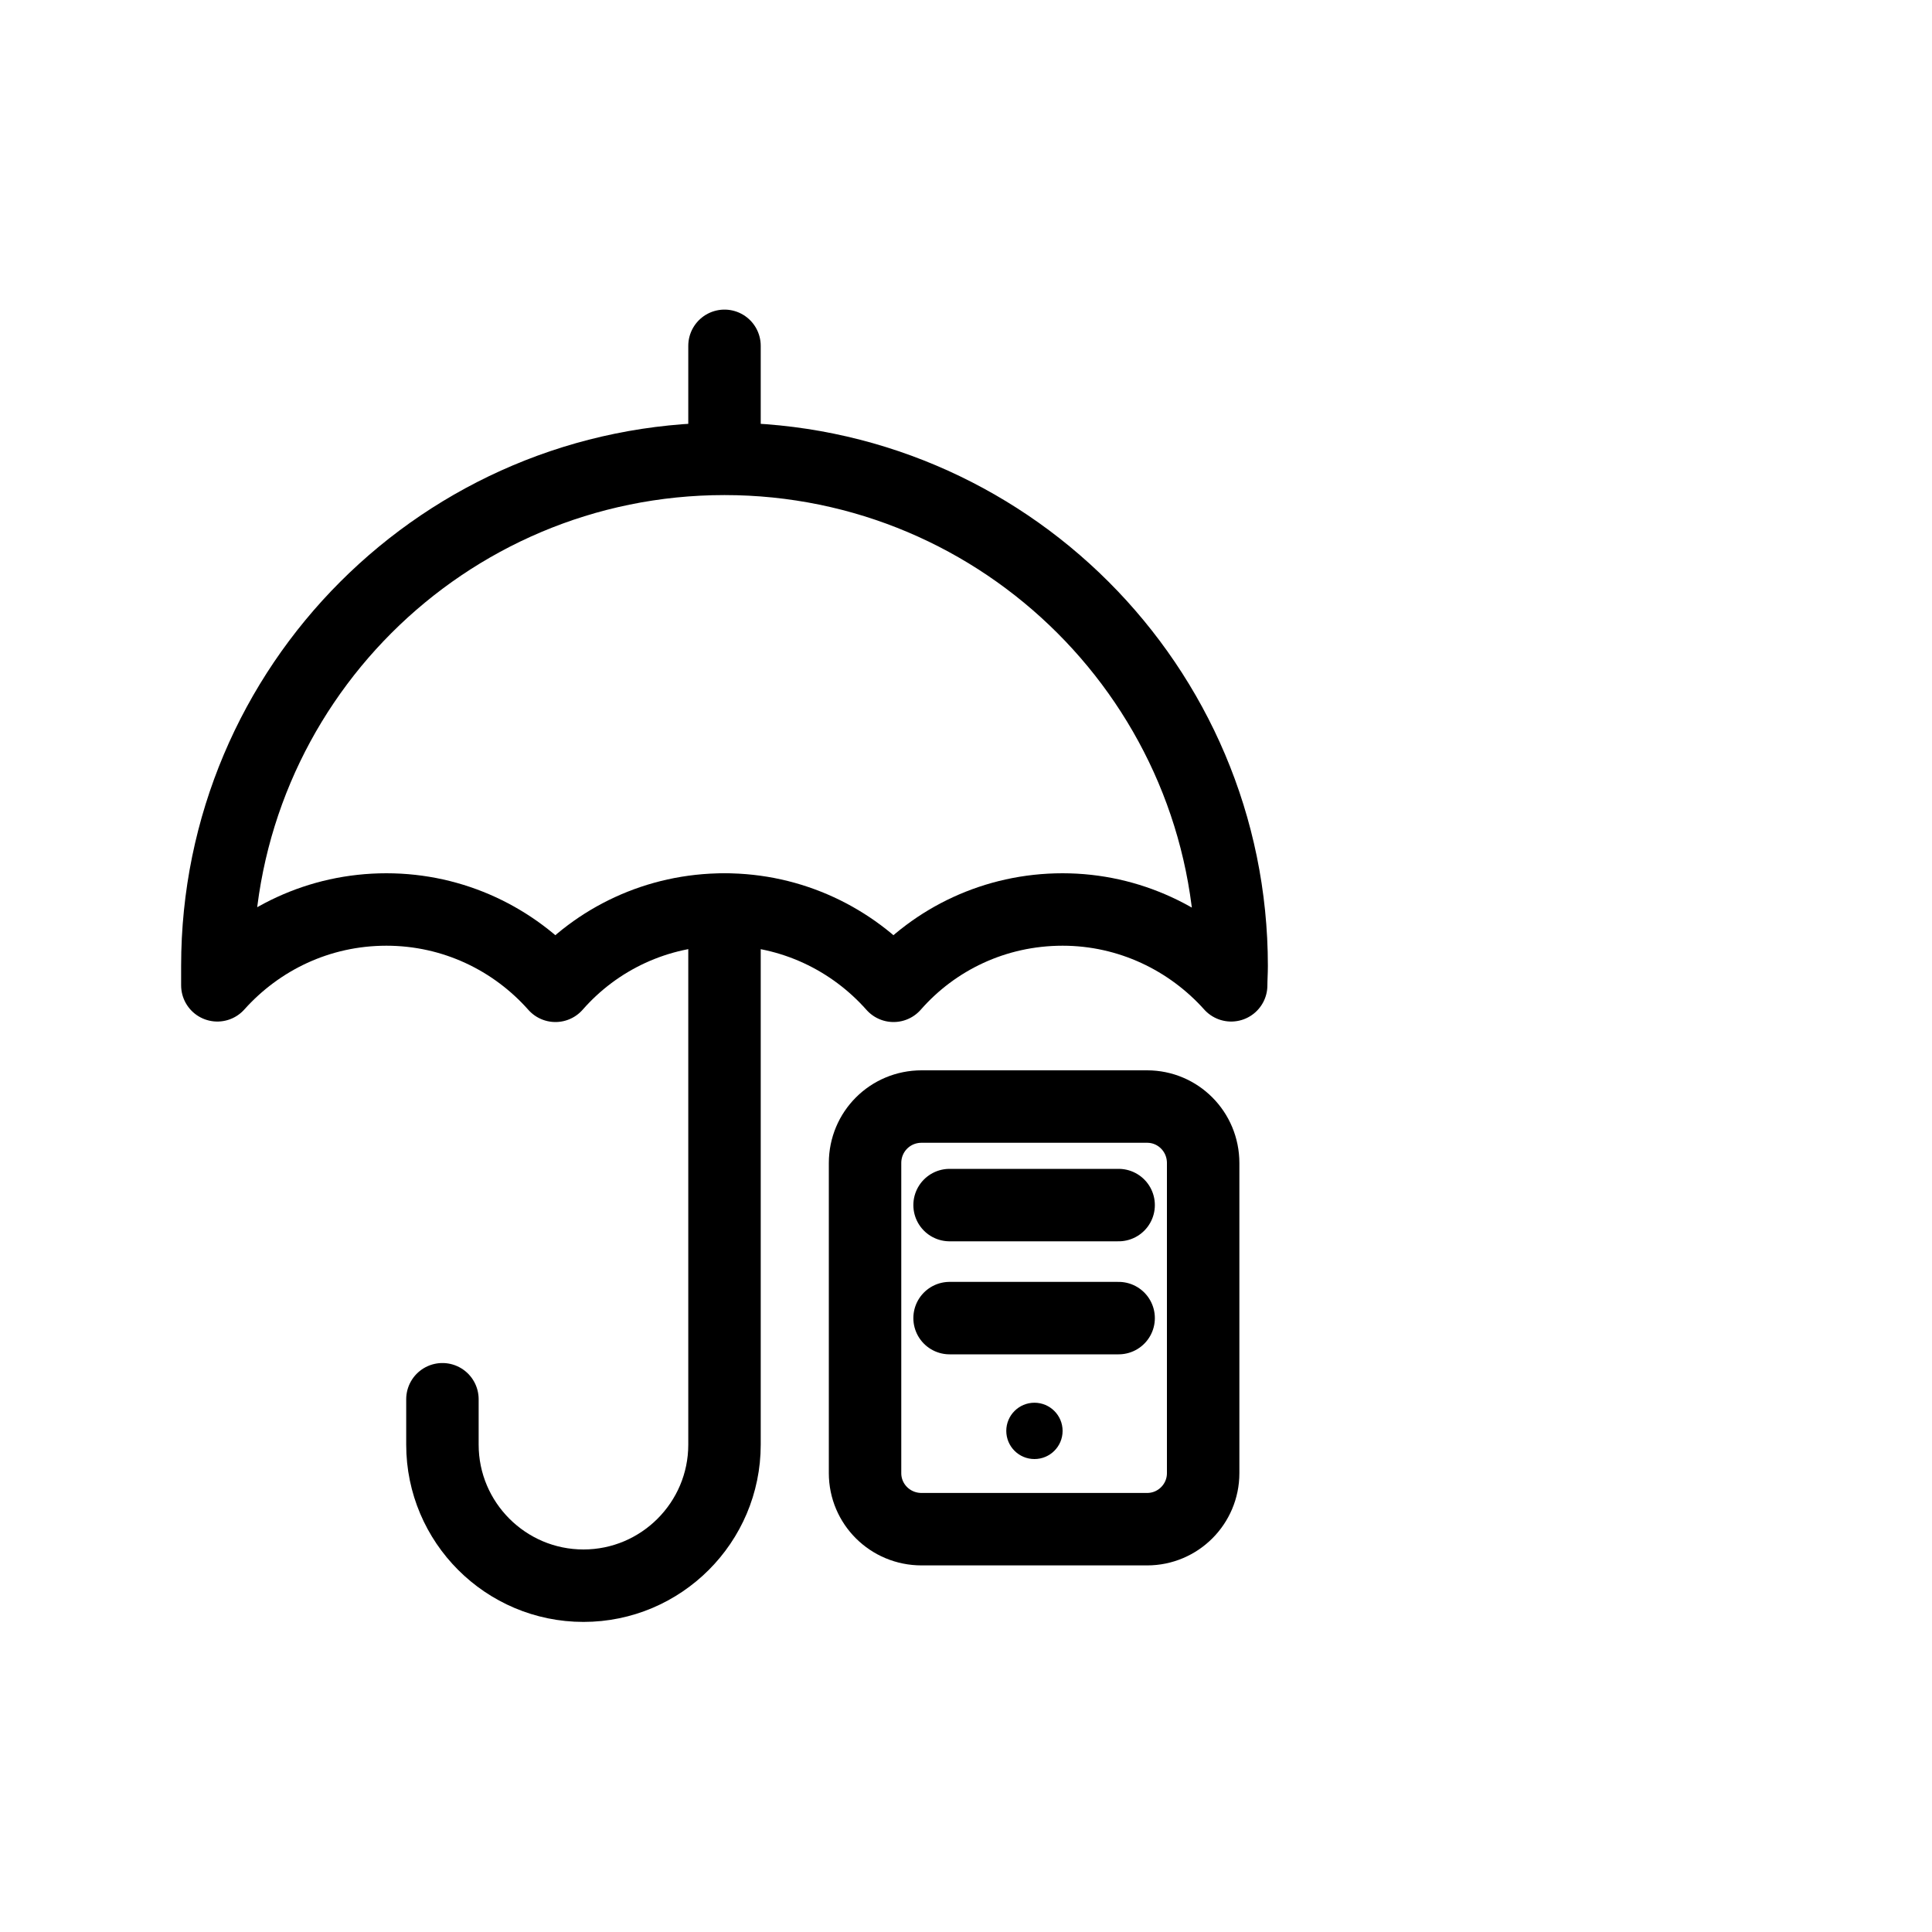 <svg width="40" height="40" viewBox="0 0 40 40" fill="none" xmlns="http://www.w3.org/2000/svg" xmlns:xlink="http://www.w3.org/1999/xlink">
	<desc>
			Created with Pixso.
	</desc>
	<defs/>
	<g opacity="0">
		<rect id="矩形 40" width="40" height="40" fill="#C4C4C4" fill-opacity="1"/>
	</g>
	<path id="path1" d="M1.87 19.98C1.87 17.93 1.87 15.88 1.87 13.83C1.87 12.84 1.99 11.85 2.24 10.89C2.77 8.86 4.1 7.65 6.13 7.18C7.15 6.96 8.19 6.86 9.24 6.87C13.17 6.87 17.1 6.87 21.03 6.87C22.03 6.87 23.02 6.98 23.98 7.21C26.08 7.72 27.33 9.05 27.81 11.14C28.03 12.12 28.13 13.13 28.12 14.14C28.12 18.12 28.12 22.09 28.12 26.06C28.12 27.05 28.01 28.03 27.78 28.99C27.27 31.08 25.94 32.33 23.85 32.81C22.83 33.03 21.79 33.13 20.75 33.12C16.83 33.12 12.91 33.12 9 33.12C8 33.13 7 33.02 6.03 32.79C3.92 32.27 2.66 30.94 2.18 28.84C1.94 27.78 1.87 26.71 1.87 25.63C1.87 23.75 1.87 21.87 1.87 19.98Z" fill="#FFFFFF" fill-opacity="0" fill-rule="nonzero"/>
	<path id="path1" d="M1.87 13.83C1.87 12.84 1.99 11.85 2.24 10.89C2.77 8.86 4.1 7.65 6.13 7.18C7.15 6.96 8.19 6.86 9.24 6.87C13.17 6.87 17.1 6.87 21.03 6.87C22.03 6.87 23.02 6.98 23.98 7.21C26.08 7.72 27.33 9.05 27.81 11.14C28.03 12.12 28.13 13.13 28.12 14.14C28.12 18.12 28.12 22.09 28.12 26.06C28.12 27.05 28.01 28.03 27.78 28.99C27.27 31.08 25.94 32.33 23.85 32.81C22.83 33.03 21.79 33.13 20.75 33.12C16.83 33.12 12.91 33.12 9 33.12C8 33.13 7 33.02 6.03 32.79C3.92 32.27 2.66 30.94 2.18 28.84C1.94 27.78 1.87 26.71 1.87 25.63C1.87 23.75 1.87 21.87 1.87 19.98C1.87 17.93 1.87 15.88 1.87 13.83Z" stroke="#FFFFFF" stroke-opacity="0" stroke-width="1.5"/>
	<g opacity="0.2">
		<path id="path2" d="M1.87 19.98C1.87 17.93 1.87 15.88 1.87 13.83C1.87 12.84 1.99 11.85 2.24 10.89C2.77 8.86 4.1 7.65 6.13 7.18C7.15 6.96 8.19 6.86 9.24 6.87C13.17 6.87 17.1 6.87 21.03 6.87C22.03 6.87 23.02 6.98 23.98 7.21C26.08 7.72 27.33 9.05 27.81 11.14C28.03 12.12 28.13 13.13 28.12 14.14C28.12 18.12 28.12 22.09 28.12 26.06C28.12 27.05 28.01 28.03 27.78 28.99C27.27 31.08 25.94 32.33 23.85 32.81C22.83 33.03 21.79 33.13 20.75 33.12C16.83 33.12 12.91 33.12 9 33.12C8 33.13 7 33.02 6.03 32.79C3.92 32.27 2.66 30.94 2.18 28.84C1.94 27.78 1.87 26.71 1.87 25.63C1.87 23.75 1.87 21.87 1.87 19.98Z" fill="#000000" fill-opacity="0" fill-rule="nonzero"/>
		<path id="path2" d="M1.87 13.83C1.87 12.84 1.99 11.85 2.24 10.89C2.77 8.86 4.1 7.65 6.13 7.18C7.15 6.96 8.19 6.86 9.24 6.87C13.17 6.87 17.1 6.87 21.03 6.87C22.03 6.87 23.02 6.98 23.98 7.21C26.08 7.72 27.33 9.05 27.81 11.14C28.03 12.12 28.13 13.13 28.12 14.14C28.12 18.12 28.12 22.09 28.12 26.06C28.12 27.05 28.01 28.03 27.78 28.99C27.27 31.08 25.94 32.33 23.85 32.81C22.83 33.03 21.79 33.13 20.75 33.12C16.83 33.12 12.91 33.12 9 33.12C8 33.13 7 33.02 6.03 32.79C3.92 32.27 2.66 30.94 2.18 28.84C1.94 27.78 1.87 26.71 1.87 25.63C1.87 23.75 1.87 21.87 1.87 19.98C1.87 17.93 1.87 15.88 1.87 13.83Z" stroke="#FFFFFF" stroke-opacity="0" stroke-width="1.5"/>
	</g>
	<circle id="path3" cx="15" cy="20" r="14" fill="#FFFFFF" fill-opacity="0"/>
	<circle id="path3" cx="15" cy="20" r="14" stroke="#000000" stroke-opacity="0" stroke-width="1.5"/>
	<path id="path4" d="M19.08 22.91L23.75 22.91C24.39 22.91 24.91 23.43 24.91 24.08L24.91 30.5C24.91 31.14 24.39 31.66 23.75 31.66L19.08 31.66C18.43 31.66 17.91 31.14 17.91 30.5L17.91 24.08C17.91 23.43 18.43 22.91 19.08 22.91Z" fill="#FFFFFF" fill-opacity="0" fill-rule="evenodd"/>
	<path id="path4" d="M23.75 22.91C24.39 22.91 24.91 23.43 24.91 24.08L24.91 30.5C24.91 31.14 24.39 31.66 23.75 31.66L19.08 31.66C18.43 31.66 17.91 31.14 17.91 30.5L17.91 24.08C17.91 23.43 18.43 22.91 19.08 22.91L23.75 22.91Z" stroke="#000000" stroke-opacity="1" stroke-width="1.5" stroke-linejoin="round"/>
	<circle id="path5" cx="21.417" cy="29.625" r="0.583" fill="#000000" fill-opacity="1"/>
	<circle id="path5" cx="21.417" cy="29.625" r="0.583" stroke="#FFFFFF" stroke-opacity="0" stroke-width="1.5" stroke-linejoin="round"/>
	<path id="path6" d="M19.68 25.68L19.66 25.7C19.24 25.7 18.91 25.37 18.91 24.95C18.91 24.53 19.24 24.2 19.66 24.2L19.68 24.22L19.68 25.68ZM23.14 24.22L23.16 24.2C23.58 24.2 23.91 24.53 23.91 24.95C23.91 25.37 23.58 25.7 23.16 25.7L23.14 25.68L23.14 24.22ZM19.68 28.02L19.66 28.04C19.24 28.04 18.91 27.71 18.91 27.29C18.91 26.87 19.24 26.54 19.66 26.54L19.68 26.56L19.68 28.02ZM23.14 26.56L23.16 26.54C23.58 26.54 23.91 26.87 23.91 27.29C23.91 27.71 23.58 28.04 23.16 28.04L23.14 28.02L23.14 26.56Z" fill="#000000" fill-opacity="0" fill-rule="nonzero"/>
	<path id="path6" d="M19.66 24.95L23.16 24.95M19.66 27.29L23.16 27.29" stroke="#000000" stroke-opacity="1" stroke-width="1.5" stroke-linejoin="round" stroke-linecap="round"/>
	<path id="path7" d="M14.27 7.18L14.25 7.16C14.25 6.74 14.58 6.41 15 6.41C15.41 6.41 15.75 6.74 15.75 7.16L15.73 7.18L14.27 7.18ZM15.73 9.12L15.75 9.14C15.75 9.56 15.41 9.89 15 9.89C14.58 9.89 14.25 9.56 14.25 9.14L14.27 9.12L15.73 9.12ZM14.27 18.85L14.25 18.83C14.25 18.41 14.58 18.08 15 18.08C15.41 18.08 15.75 18.41 15.75 18.83L15.73 18.85L14.27 18.85ZM8.43 28.99L8.41 28.97C8.41 28.55 8.74 28.22 9.16 28.22C9.58 28.22 9.91 28.55 9.91 28.97L9.89 28.99L8.43 28.99Z" fill="#000000" fill-opacity="0" fill-rule="nonzero"/>
	<path id="path7" d="M15 7.16L15 9.14M15 18.83L15 29.91C15 31.52 13.69 32.83 12.08 32.83C10.47 32.83 9.16 31.52 9.16 29.91L9.16 28.97" stroke="#000000" stroke-opacity="1" stroke-width="1.5" stroke-linejoin="round" stroke-linecap="round"/>
	<path id="path8" d="M15 17.66C15.32 17.66 15.58 17.92 15.58 18.25L15.58 29.33C15.58 31.26 14.01 32.83 12.08 32.83C10.15 32.83 8.58 31.26 8.58 29.33L8.58 28.39C8.58 28.06 8.84 27.8 9.16 27.8C9.48 27.8 9.75 28.06 9.75 28.39L9.75 29.33C9.75 30.62 10.79 31.66 12.08 31.66C13.37 31.66 14.41 30.62 14.41 29.33L14.41 18.25C14.41 17.92 14.67 17.66 15 17.66ZM15 7.16C15.32 7.16 15.58 7.42 15.58 7.75L15.58 9.14C15.58 9.46 15.32 9.72 15 9.72C14.67 9.72 14.41 9.46 14.41 9.14L14.41 7.75C14.41 7.42 14.67 7.16 15 7.16Z" fill="#FFFFFF" fill-opacity="0" fill-rule="evenodd"/>
	<path id="path8" d="M15.58 18.25L15.58 29.33C15.58 31.26 14.01 32.83 12.08 32.83C10.15 32.83 8.58 31.26 8.58 29.33L8.58 28.39C8.58 28.06 8.84 27.8 9.16 27.8C9.48 27.8 9.75 28.06 9.75 28.39L9.75 29.33C9.75 30.62 10.79 31.66 12.08 31.66C13.37 31.66 14.41 30.62 14.41 29.33L14.41 18.25C14.41 17.92 14.67 17.66 15 17.66C15.32 17.66 15.58 17.92 15.58 18.25ZM15.58 7.75L15.58 9.14C15.58 9.46 15.32 9.72 15 9.72C14.67 9.72 14.41 9.46 14.41 9.14L14.41 7.75C14.41 7.42 14.67 7.16 15 7.16C15.32 7.16 15.58 7.42 15.58 7.75Z" stroke="#FFFFFF" stroke-opacity="0" stroke-width="1.5" stroke-linejoin="round"/>
	<path id="path9" d="M15 9.5C20.79 9.5 25.5 14.2 25.5 20C25.5 20.13 25.49 20.27 25.49 20.4C24.63 19.44 23.38 18.83 22 18.83C20.6 18.83 19.35 19.44 18.5 20.41C17.64 19.44 16.39 18.83 15 18.83C13.6 18.83 12.35 19.44 11.5 20.41C10.64 19.44 9.39 18.83 8 18.83C6.6 18.83 5.36 19.44 4.5 20.4C4.5 20.27 4.5 20.13 4.5 20C4.5 14.2 9.2 9.5 15 9.5Z" fill="#FFFFFF" fill-opacity="0" fill-rule="evenodd"/>
	<path id="path9" d="M25.5 20C25.5 20.13 25.49 20.27 25.49 20.4C24.63 19.44 23.38 18.83 22 18.83C20.6 18.83 19.35 19.44 18.5 20.41C17.64 19.44 16.39 18.83 15 18.83C13.6 18.83 12.35 19.44 11.5 20.41C10.64 19.44 9.39 18.83 8 18.83C6.6 18.83 5.36 19.44 4.5 20.4C4.5 20.27 4.5 20.13 4.5 20C4.5 14.2 9.2 9.5 15 9.5C20.79 9.5 25.5 14.2 25.5 20Z" stroke="#000000" stroke-opacity="1" stroke-width="1.5" stroke-linejoin="round"/>
</svg>
